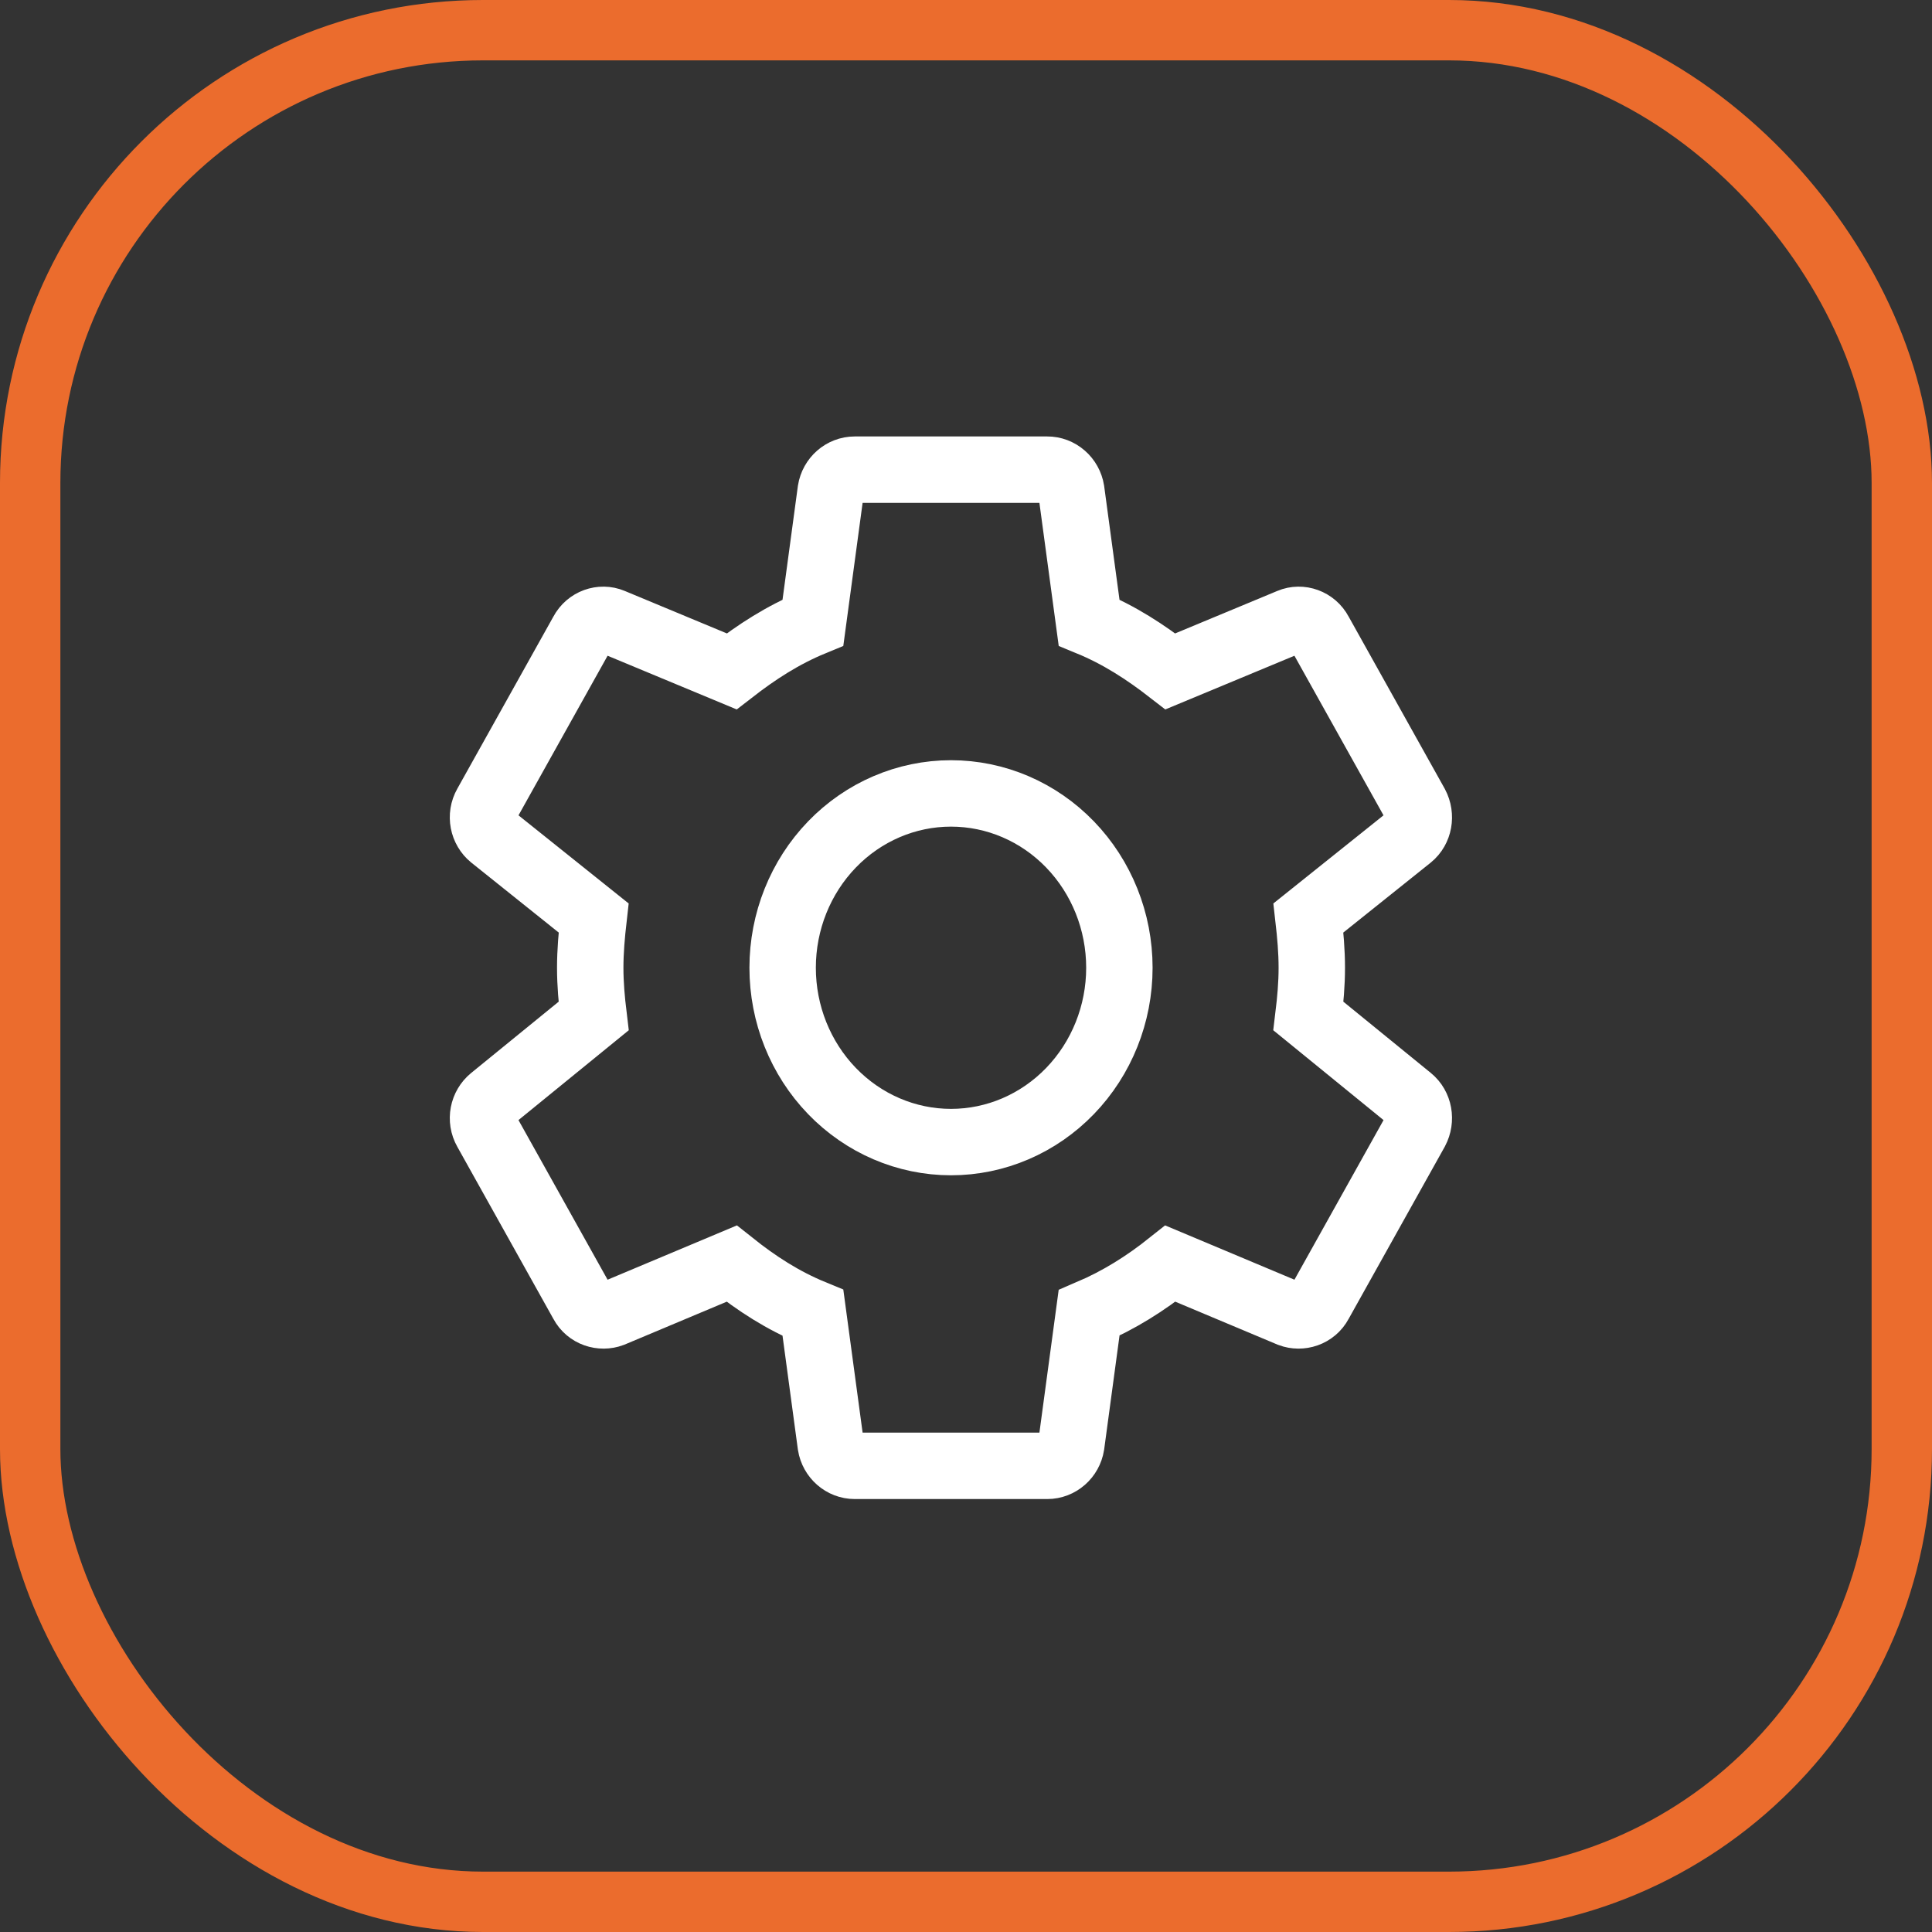 <svg width="64" height="64" viewBox="0 0 64 64" fill="none" xmlns="http://www.w3.org/2000/svg">
<rect x="0" y="0" width="64" height="64" fill="#333333" stroke="none"/>
<rect x="1" y="1" width="62" height="62" rx="15" stroke="#EB6C2D" stroke-width="2"/>
<path d="M31.503 37.833C30.024 37.833 28.606 37.224 27.56 36.141C26.514 35.058 25.926 33.59 25.926 32.058C25.926 30.526 26.514 29.057 27.56 27.974C28.606 26.891 30.024 26.283 31.503 26.283C32.983 26.283 34.401 26.891 35.447 27.974C36.493 29.057 37.081 30.526 37.081 32.058C37.081 33.59 36.493 35.058 35.447 36.141C34.401 37.224 32.983 37.833 31.503 37.833ZM43.343 33.658C43.407 33.13 43.455 32.602 43.455 32.058C43.455 31.513 43.407 30.969 43.343 30.408L46.705 27.718C47.008 27.471 47.088 27.025 46.897 26.662L43.71 20.953C43.518 20.59 43.088 20.442 42.738 20.59L38.77 22.24C37.941 21.597 37.081 21.036 36.077 20.623L35.487 16.251C35.455 16.056 35.357 15.88 35.211 15.754C35.065 15.627 34.881 15.557 34.691 15.558H28.317C27.918 15.558 27.584 15.855 27.52 16.251L26.93 20.623C25.926 21.036 25.066 21.597 24.237 22.24L20.27 20.59C19.919 20.442 19.489 20.59 19.297 20.953L16.11 26.662C15.903 27.025 15.999 27.471 16.302 27.718L19.664 30.408C19.6 30.969 19.552 31.513 19.552 32.058C19.552 32.602 19.6 33.13 19.664 33.658L16.302 36.397C15.999 36.645 15.903 37.09 16.11 37.453L19.297 43.162C19.489 43.525 19.919 43.657 20.27 43.525L24.237 41.859C25.066 42.519 25.926 43.08 26.93 43.492L27.52 47.865C27.584 48.261 27.918 48.558 28.317 48.558H34.691C35.089 48.558 35.423 48.261 35.487 47.865L36.077 43.492C37.081 43.063 37.941 42.519 38.77 41.859L42.738 43.525C43.088 43.657 43.518 43.525 43.71 43.162L46.897 37.453C47.088 37.09 47.008 36.645 46.705 36.397L43.343 33.658Z" stroke="white" stroke-width="2.2"/>
</svg>
